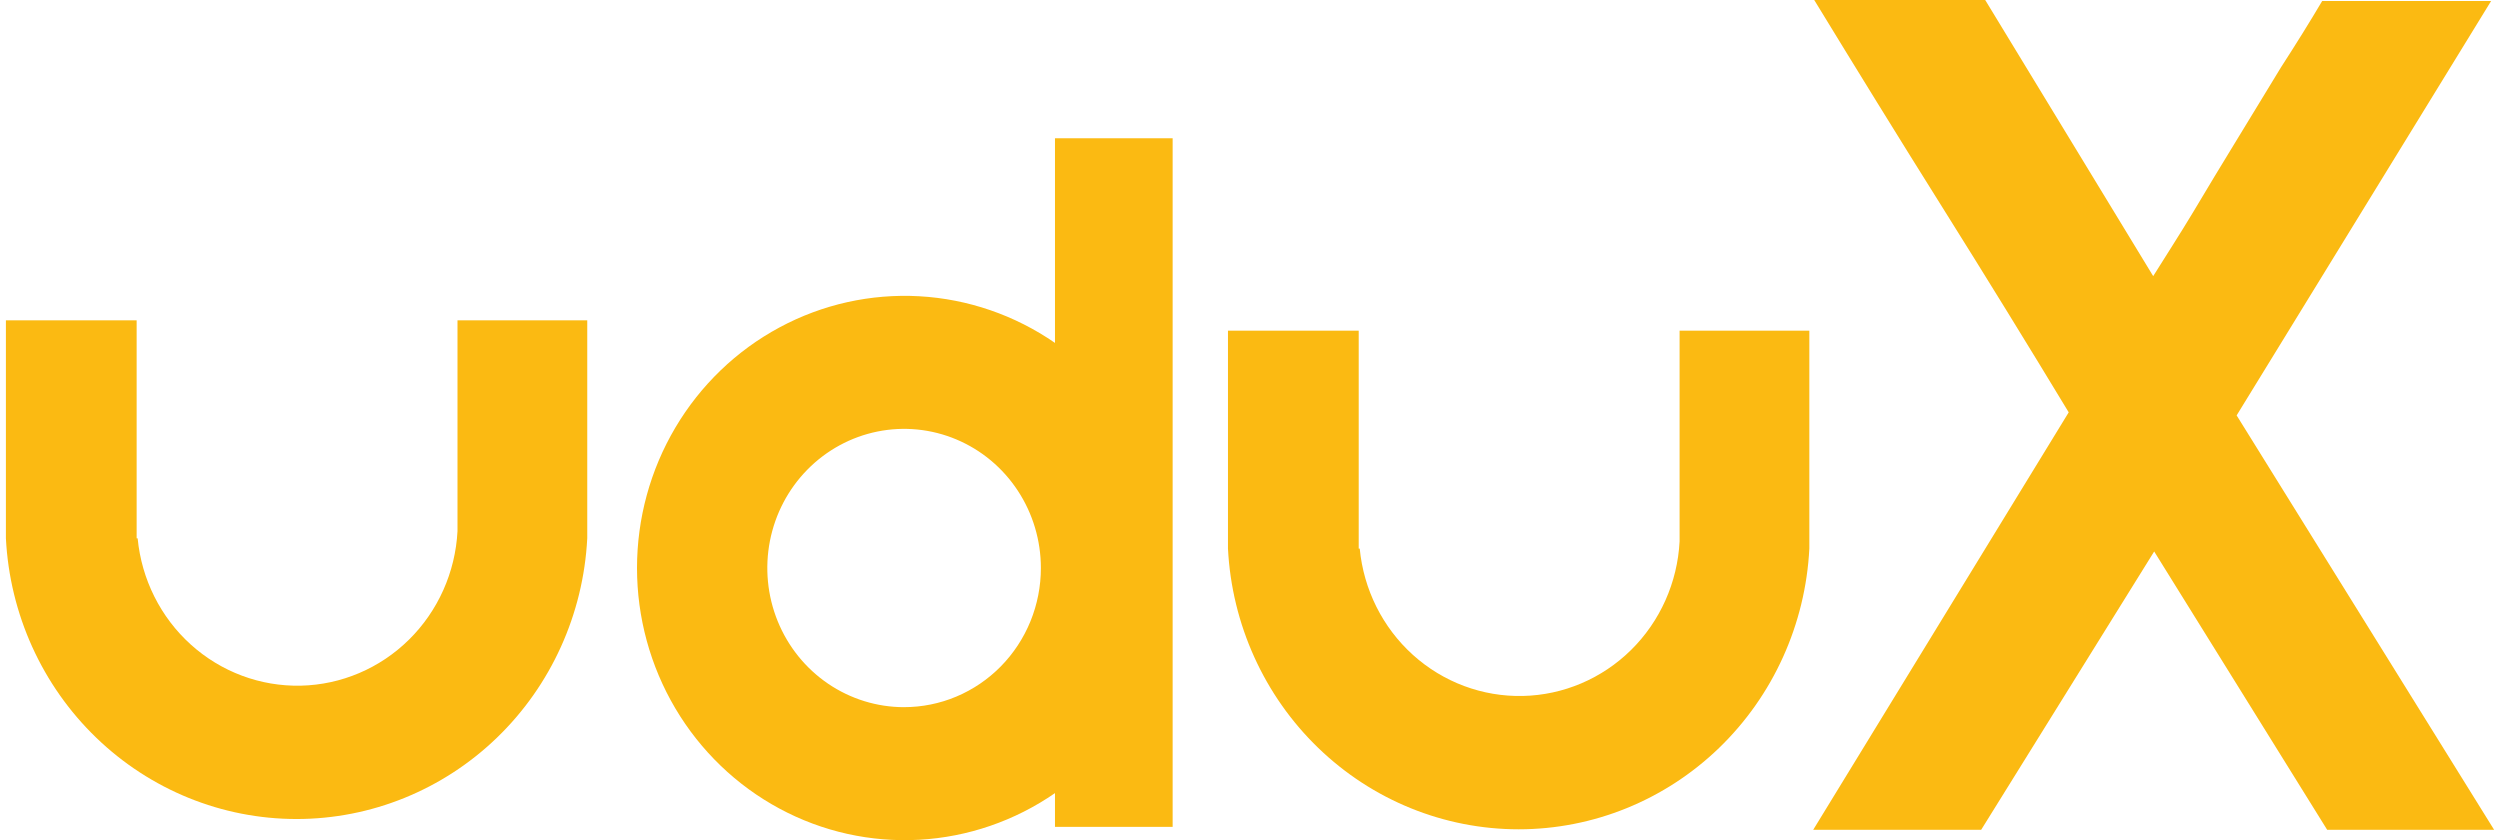 <svg width="122" height="41" viewBox="0 0 122 41" fill="none" xmlns="http://www.w3.org/2000/svg">
<path d="M109.148 20.271L121.566 0.05H113.322C112.732 1.049 112.048 2.148 111.309 3.291C110.573 4.49 109.886 5.64 109.15 6.835C108.413 8.03 107.726 9.184 107.039 10.33C106.352 11.475 105.665 12.527 105.076 13.475L96.878 0H88.534C90.547 3.296 92.608 6.643 94.769 10.087C96.929 13.53 98.989 16.877 100.953 20.122L88.485 40.493H96.682L105.124 26.912L113.565 40.493H121.712L109.148 20.271Z" fill="#FBBA12"/>
<path d="M51.483 16.734C49.52 15.377 47.231 14.59 44.861 14.457C42.492 14.325 40.131 14.851 38.034 15.981C35.936 17.11 34.181 18.8 32.957 20.868C31.733 22.936 31.086 25.305 31.086 27.719C31.086 30.133 31.733 32.501 32.957 34.57C34.181 36.638 35.936 38.327 38.034 39.457C40.131 40.587 42.492 41.113 44.861 40.98C47.231 40.848 49.52 40.061 51.483 38.704V40.351H57.225V6.748H51.483V16.734ZM44.12 34.51C42.8 34.51 41.509 34.111 40.411 33.365C39.314 32.619 38.458 31.559 37.953 30.318C37.448 29.077 37.316 27.712 37.573 26.395C37.831 25.077 38.466 23.867 39.4 22.918C40.334 21.968 41.523 21.322 42.818 21.059C44.113 20.797 45.455 20.932 46.675 21.446C47.894 21.96 48.937 22.83 49.67 23.947C50.404 25.064 50.795 26.376 50.795 27.719C50.795 28.611 50.622 29.494 50.287 30.318C49.951 31.142 49.459 31.89 48.839 32.521C48.219 33.151 47.483 33.651 46.673 33.992C45.863 34.334 44.995 34.509 44.118 34.509L44.12 34.51Z" fill="#FBBA12"/>
<path d="M22.326 15.633V25.921C22.221 27.927 21.375 29.819 19.957 31.217C18.54 32.615 16.655 33.416 14.681 33.461C12.706 33.505 10.789 32.788 9.312 31.455C7.835 30.122 6.908 28.27 6.717 26.27H6.668V15.633H0.288V26.268C0.476 29.965 2.053 33.448 4.693 35.997C7.332 38.546 10.833 39.968 14.473 39.968C18.112 39.968 21.613 38.546 24.253 35.997C26.892 33.448 28.469 29.965 28.658 26.268V15.633H22.326Z" fill="#FBBA12"/>
<path d="M81.964 16.135V26.423C81.859 28.429 81.013 30.321 79.596 31.719C78.178 33.117 76.293 33.919 74.319 33.963C72.345 34.007 70.427 33.291 68.95 31.958C67.473 30.624 66.546 28.772 66.355 26.773H66.305V16.135H59.925V26.77C60.114 30.467 61.691 33.95 64.331 36.499C66.97 39.048 70.471 40.47 74.111 40.47C77.75 40.47 81.251 39.048 83.891 36.499C86.53 33.95 88.107 30.467 88.296 26.77V16.135H81.964Z" fill="#FBBA12"/>
</svg>
